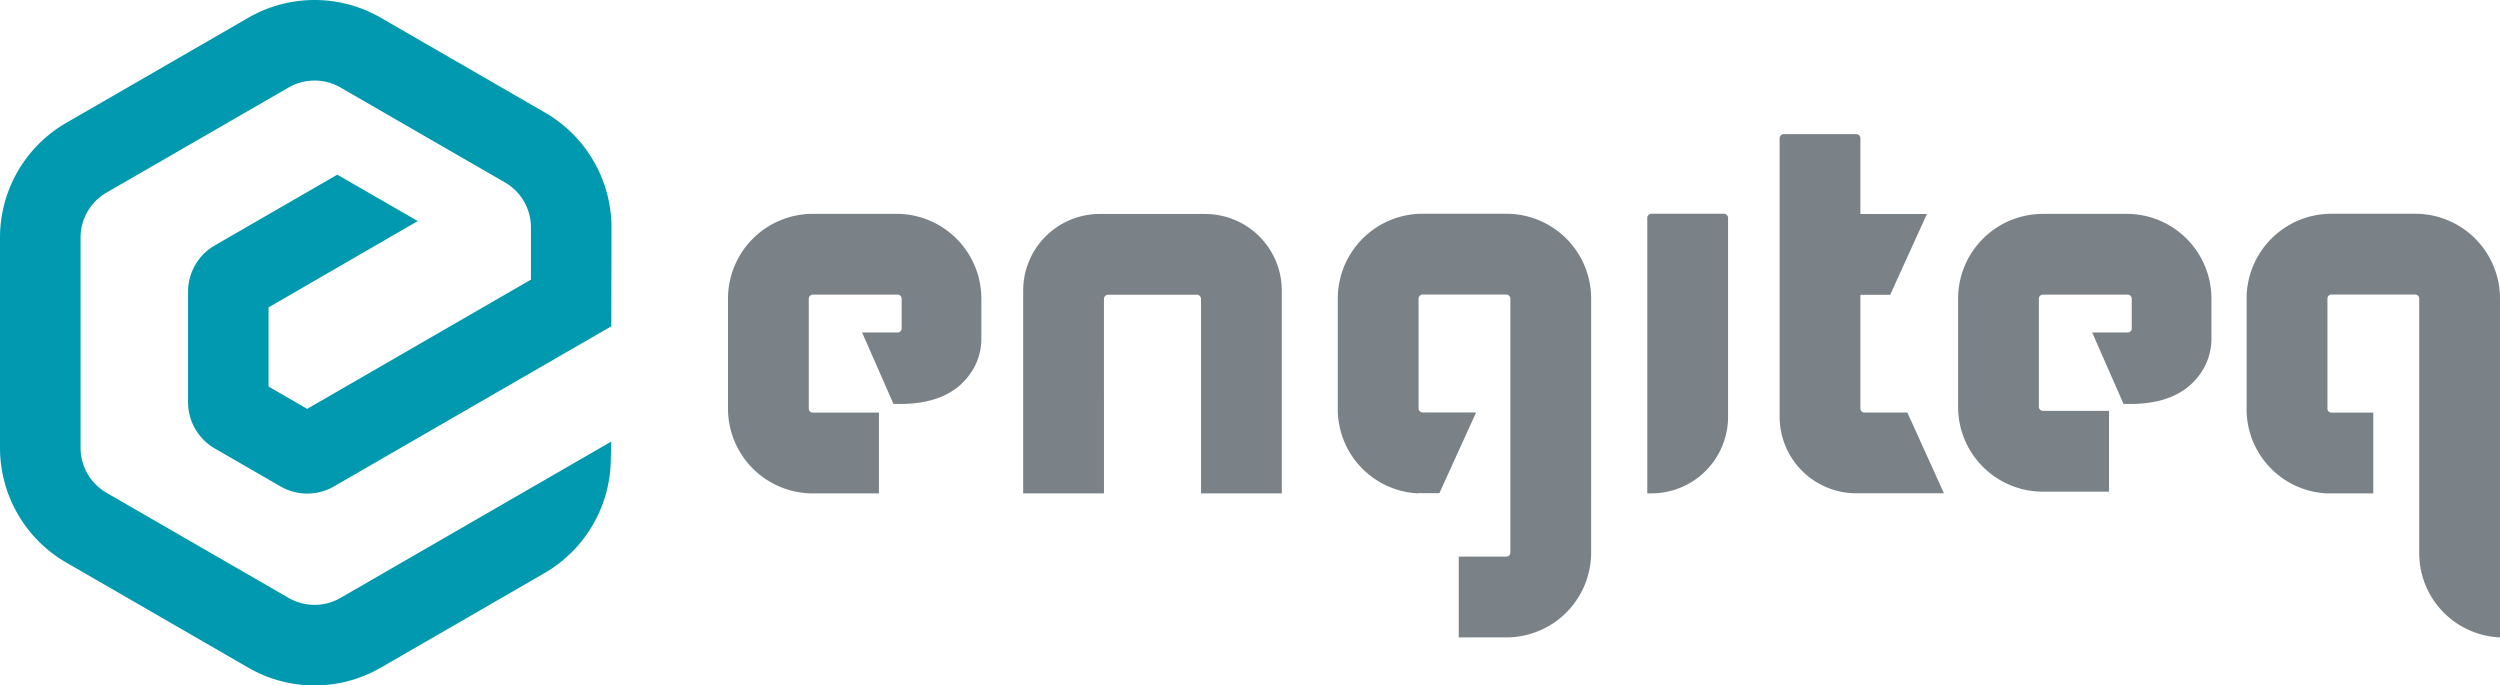<svg id="Logo" xmlns="http://www.w3.org/2000/svg" xmlns:xlink="http://www.w3.org/1999/xlink" width="215.452" height="59.07" viewBox="0 0 215.452 59.07">
  <defs>
    <clipPath id="clip-path">
      <rect id="Rectangle_86" data-name="Rectangle 86" width="215.452" height="59.07" fill="none"/>
    </clipPath>
  </defs>
  <g id="Group_377" data-name="Group 377">
    <g id="Group_377-2" data-name="Group 377" clip-path="url(#clip-path)">
      <path id="Path_204" data-name="Path 204" d="M5.709,10.589,21.4,1.531a11.418,11.418,0,0,1,11.418,0L46.989,9.714A11.449,11.449,0,0,1,52.7,19.6l-.015,8.519-23.9,13.8a4.613,4.613,0,0,1-4.613,0l-5.659-3.267a4.615,4.615,0,0,1-2.307-4V25.145a4.613,4.613,0,0,1,2.307-3.995l10.556-6.095,6.939,4h.018l-.008,0L36,19.055,23.144,26.491v6.824l3.329,1.922L45.756,24.1V19.6a4.475,4.475,0,0,0-2.237-3.876L29.346,7.543a4.475,4.475,0,0,0-4.475,0L9.18,16.6a4.475,4.475,0,0,0-2.237,3.875V38.594A4.488,4.488,0,0,0,9.18,42.47L24.87,51.528a4.475,4.475,0,0,0,4.475,0L52.683,38.054,52.64,39.5a11.449,11.449,0,0,1-5.709,9.888L32.817,57.541a11.417,11.417,0,0,1-11.418,0L5.709,48.482A11.418,11.418,0,0,1,0,38.594V20.477a11.418,11.418,0,0,1,5.709-9.888" transform="translate(0 -0.001)" fill="#0099b0"/>
      <path id="Path_205" data-name="Path 205" d="M331.486,77.433V53.691a.359.359,0,0,1,.359-.359h6.244a.359.359,0,0,1,.359.359V70.829a6.6,6.6,0,0,1-6.6,6.6Zm-64.7-24.092h-7.216a7.308,7.308,0,0,0-7.309,7.308v9.474a7.309,7.309,0,0,0,7.309,7.309h5.7V70.471h-5.7a.348.348,0,0,1-.347-.347V60.649a.348.348,0,0,1,.347-.347h7.309a.348.348,0,0,1,.347.347v2.576a.336.336,0,0,1-.336.336h-3.074l2.708,6.164h.583c2.614,0,4.558-.765,5.778-2.274a5.227,5.227,0,0,0,1.211-3.426V60.649a7.308,7.308,0,0,0-7.309-7.308m26.592.009H284.3a6.6,6.6,0,0,0-6.6,6.6V77.433h6.962V60.669a.357.357,0,0,1,.357-.357h7.65a.357.357,0,0,1,.357.357V77.433h6.962V59.954a6.6,6.6,0,0,0-6.6-6.6m79.409-.009h-7.216a7.308,7.308,0,0,0-7.309,7.308v9.322a7.309,7.309,0,0,0,7.309,7.309h5.7V70.319h-5.7a.348.348,0,0,1-.347-.347V60.649a.348.348,0,0,1,.347-.347h7.308a.348.348,0,0,1,.347.347v2.576a.336.336,0,0,1-.336.336h-3.075l2.708,6.164h.583c2.614,0,4.557-.765,5.778-2.274a5.227,5.227,0,0,0,1.211-3.426V60.649a7.308,7.308,0,0,0-7.309-7.308M350.2,70.463a.347.347,0,0,1-.347-.347v-9.8h2.568l3.164-6.962h-5.732V46.825a.357.357,0,0,0-.357-.357h-6.246a.359.359,0,0,0-.359.359V70.821a6.6,6.6,0,0,0,6.6,6.6h7.561L353.9,70.463Zm-23.552,6.956V60.641a7.306,7.306,0,0,0-7.309-7.309h-7.216a7.309,7.309,0,0,0-7.309,7.309v9.482a7.262,7.262,0,0,0,6.962,7.309V77.4c.116.005.23.017.347.017h1.446l3.165-6.962h-4.611a.361.361,0,0,1-.347-.347V60.641a.36.36,0,0,1,.347-.347h7.216a.36.36,0,0,1,.347.347V82.532a.348.348,0,0,1-.348.348h-4.1v6.962h4.1a7.309,7.309,0,0,0,7.309-7.309V77.418Zm71.013-24.086h-7.217a7.308,7.308,0,0,0-7.308,7.309v9.483a7.262,7.262,0,0,0,6.962,7.309h3.955V70.471H390.45a.347.347,0,0,1-.347-.347V60.641a.348.348,0,0,1,.347-.347h7.216a.348.348,0,0,1,.347.347V82.532a7.262,7.262,0,0,0,6.962,7.309v-29.2a7.309,7.309,0,0,0-7.309-7.309" transform="translate(-189.522 -34.911)" fill="#7a8288"/>
    </g>
  </g>
</svg>
